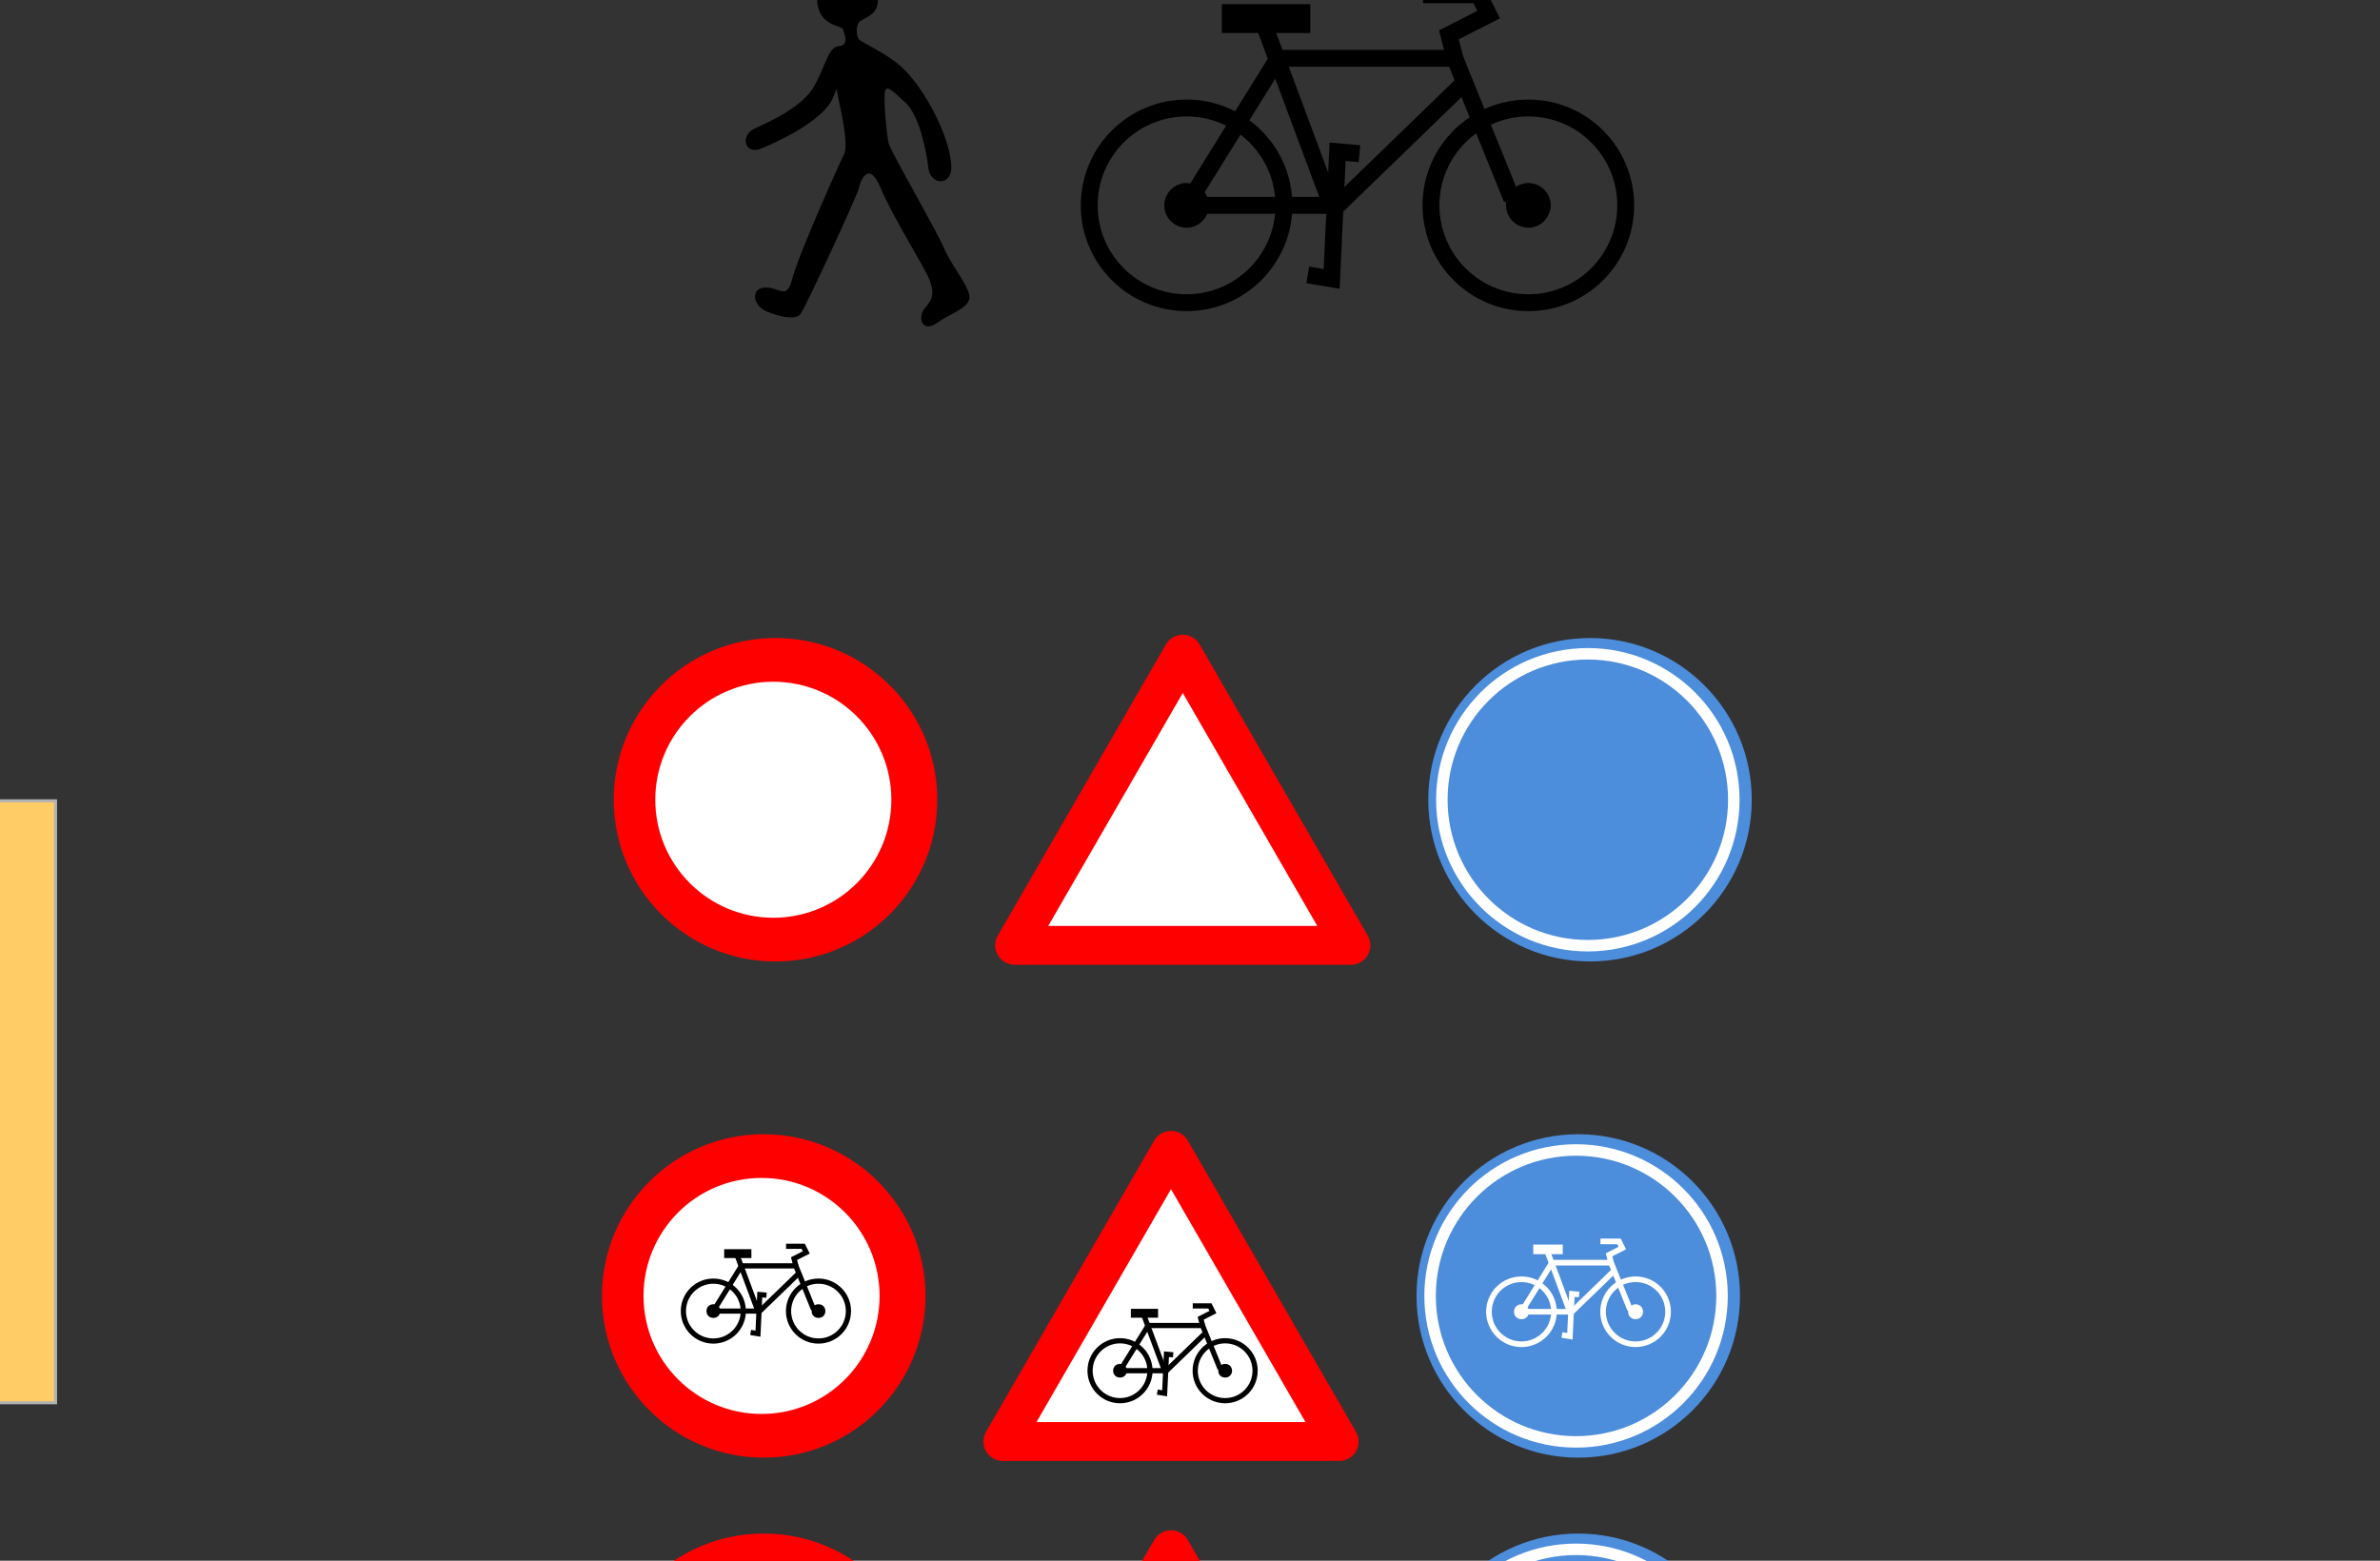 <?xml version="1.0" encoding="utf-8"?>
<!-- Generator: Adobe Illustrator 12.0.1, SVG Export Plug-In . SVG Version: 6.00 Build 51448)  -->
<!DOCTYPE svg PUBLIC "-//W3C//DTD SVG 1.1//EN" "http://www.w3.org/Graphics/SVG/1.1/DTD/svg11.dtd">
<svg  version="1.1" id="Layer_1" xmlns:x="http://ns.adobe.com/Extensibility/1.0/" xmlns:i="http://ns.adobe.com/AdobeIllustrator/10.0/" xmlns:graph="http://ns.adobe.com/Graphs/1.0/"
	 xmlns="http://www.w3.org/2000/svg" xmlns:xlink="http://www.w3.org/1999/xlink" xmlns:a="http://ns.adobe.com/AdobeSVGViewerExtensions/3.0/"
	 width="798.486" height="523.711" viewBox="0 0 798.486 523.711" overflow="visible" enable-background="new 0 0 798.486 523.711"
	 xml:space="preserve">
<rect x="0" y="0" width="798.486" height="523.711" fill="#333333" stroke="none"/>
<rect x="-132.347" y="268.713" fill="#FFCC66" stroke="#B2B2B2" width="151" height="202"/>
<g display="none">
	<g display="inline">
		<g>
			<defs>
				<rect id="XMLID_1_" x="114.136" y="45.866" width="404.005" height="162.611"/>
			</defs>
			<clipPath id="XMLID_3_">
				<use xlink:href="#XMLID_1_" />
			</clipPath>
			<g clip-path="url(#XMLID_3_)">
			</g>
		</g>
	</g>
</g>
<path d="M284.489-9.186c7.333,0,10.333,5.667,10,10c-0.356,4.651-5.334,5.334-6.334,6.667s-0.999,5,0.334,6s9.43,4.81,14,9
	c8,7.334,16.666,24.333,16.666,33.666c0,6.343-6.999,6.001-7.666,0.334s-3-17.666-7.667-22s-6.667-6.334-7-3.334
	s0.666,14.333,1.333,17s16.334,29.668,18.667,35.334s9.333,13.667,8.333,17s-6.453,4.753-11,8c-4.667,3.333-6.668-2.001-3.667-5.334
	c2.992-3.323,2.667-5.666,1.334-9.333s-12.334-21-16.334-30.667c-4.114-9.942-7-2-7.333,0s-17.999,40.334-19.666,42.334
	s-7.167,0.785-11.334-1c-4.666-2-5.333-7.667-0.666-8c5.031-0.359,7.333,4.666,9.333-3c2.129-8.159,15.333-37.667,17.333-41.667
	s-2.333-19.666-2.333-21.333s-0.438,0.54-1.667,2.999c-3,6-14.001,12.333-23.667,16.334c-5.679,2.351-7.333-4.334-2.333-6.667
	s16.168-7.167,20.168-14.5s4.5-12.832,8.166-13.166s1.666-4.334,1.333-5.667s-8.333-1-8.667-9.667
	C274.047-2.644,277.147-9.186,284.489-9.186z"/>
<path d="M-137.032,185.478c4.113,0,5.795,3.179,5.608,5.608c-0.2,2.608-2.991,2.992-3.552,3.739
	c-0.561,0.748-0.56,2.804,0.188,3.364c0.748,0.562,5.289,2.698,7.852,5.048c4.487,4.112,9.347,13.646,9.347,18.882
	c0,3.558-3.925,3.365-4.3,0.188c-0.374-3.179-1.682-9.907-4.3-12.339c-2.617-2.43-3.739-3.552-3.926-1.869s0.374,8.038,0.748,9.533
	c0.374,1.496,9.161,16.64,10.469,19.817c1.308,3.177,5.234,7.665,4.673,9.533c-0.561,1.869-3.619,2.666-6.169,4.486
	c-2.618,1.869-3.74-1.122-2.057-2.991c1.678-1.863,1.496-3.178,0.748-5.233c-0.748-2.057-6.917-11.777-9.161-17.199
	c-2.308-5.575-3.926-1.122-4.113,0s-10.094,22.621-11.029,23.743c-0.935,1.121-4.02,0.439-6.356-0.562
	c-2.617-1.122-2.991-4.3-0.374-4.486c2.822-0.201,4.113,2.616,5.234-1.683c1.194-4.576,8.599-21.125,9.721-23.369
	c1.122-2.242-1.308-11.028-1.308-11.964c0-0.935-0.246,0.304-0.935,1.684c-1.683,3.364-7.853,6.916-13.273,9.159
	c-3.185,1.318-4.112-2.431-1.309-3.738c2.804-1.309,9.068-4.02,11.311-8.133c2.244-4.112,2.524-7.196,4.58-7.384
	c2.056-0.188,0.934-2.431,0.748-3.179c-0.187-0.748-4.673-0.562-4.861-5.421C-142.888,189.147-141.148,185.478-137.032,185.478z"/>
<path fill="#FFFFFF" d="M-68.442,367.559c4.113,0,5.795,3.179,5.608,5.608c-0.2,2.609-2.991,2.991-3.552,3.738
	c-0.561,0.748-0.56,2.805,0.188,3.365c0.748,0.56,5.289,2.697,7.852,5.048c4.487,4.112,9.347,13.646,9.347,18.881
	c0,3.559-3.925,3.366-4.3,0.188c-0.374-3.18-1.682-9.907-4.3-12.339c-2.617-2.431-3.739-3.553-3.926-1.869
	c-0.187,1.682,0.374,8.038,0.748,9.533s9.161,16.64,10.469,19.816s5.234,7.665,4.673,9.534s-3.619,2.666-6.169,4.486
	c-2.618,1.868-3.74-1.122-2.057-2.991c1.678-1.864,1.496-3.178,0.748-5.234c-0.748-2.056-6.917-11.776-9.161-17.199
	c-2.308-5.574-3.926-1.122-4.113,0s-10.094,22.621-11.029,23.743c-0.935,1.121-4.02,0.44-6.356-0.562
	c-2.617-1.122-2.991-4.3-0.374-4.487c2.822-0.201,4.113,2.617,5.234-1.682c1.194-4.576,8.599-21.125,9.721-23.369
	c1.122-2.242-1.308-11.029-1.308-11.964c0-0.936-0.246,0.304-0.935,1.683c-1.683,3.365-7.853,6.916-13.273,9.16
	c-3.185,1.318-4.112-2.431-1.309-3.739c2.804-1.308,9.068-4.019,11.311-8.132c2.244-4.113,2.524-7.197,4.58-7.384
	c2.056-0.188,0.934-2.431,0.748-3.179c-0.187-0.748-4.673-0.562-4.861-5.423C-74.297,371.229-72.559,367.559-68.442,367.559z"/>
<g>
	<circle fill="#FF0000" cx="260.183" cy="268.36" r="54.267"/>
	<circle fill="#FFFFFF" cx="259.45" cy="268.36" r="39.6"/>
</g>
<g>
	<circle fill="none" stroke="#000000" stroke-width="5.669" cx="398.094" cy="68.906" r="32.666"/>
	<circle fill="none" stroke="#000000" stroke-width="5.669" cx="512.761" cy="68.906" r="32.667"/>
	<polyline fill="none" stroke="#000000" stroke-width="5.669" points="512.761,68.906 506.761,65.573 488.094,19.573 
		428.761,19.573 398.094,68.906 448.761,68.906 491.365,27.635 	"/>
	<line fill="none" stroke="#000000" stroke-width="5.669" x1="424.094" y1="8.239" x2="447.428" y2="70.906"/>
	<rect x="412.761" y="4.239" fill="none" stroke="#000000" stroke-width="5.669" width="24" height="4"/>
	<polyline fill="none" stroke="#000000" stroke-width="5.669" points="456.094,51.573 448.761,50.906 446.761,93.572 
		438.761,92.239 	"/>
	<polyline fill="none" stroke="#000000" stroke-width="5.669" points="477.428,-1.761 496.094,-1.761 499.428,4.906 
		486.094,11.687 488.094,19.573 	"/>
	<circle stroke="#000000" stroke-width="5.669" cx="398.094" cy="68.906" r="4.666"/>
	<circle stroke="#000000" stroke-width="5.669" cx="512.767" cy="68.906" r="4.667"/>
</g>
<g>
	<circle fill="#4C8DDC" cx="533.45" cy="268.359" r="54.267"/>
	<circle fill="none" stroke="#FFFFFF" stroke-width="3.856" cx="532.716" cy="268.359" r="48.976"/>
</g>
<g>
	<circle fill="none" stroke="#FFFFFF" stroke-width="1.744" cx="-83.75" cy="326.251" r="10.049"/>
	<circle fill="none" stroke="#FFFFFF" stroke-width="1.744" cx="-48.476" cy="326.251" r="10.049"/>
	<polyline fill="none" stroke="#FFFFFF" stroke-width="1.744" points="-48.476,326.251 -50.322,325.225 -56.063,311.075 
		-74.317,311.075 -83.75,326.251 -68.164,326.251 -55.058,313.553 	"/>
	<line fill="none" stroke="#FFFFFF" stroke-width="1.744" x1="-75.752" y1="307.587" x2="-68.575" y2="326.866"/>
	<rect x="-79.239" y="306.357" fill="none" stroke="#FFFFFF" stroke-width="1.744" width="7.383" height="1.229"/>
	<polyline fill="none" stroke="#FFFFFF" stroke-width="1.744" points="-65.909,320.919 -68.164,320.713 -68.78,333.838 
		-71.241,333.427 	"/>
	<polyline fill="none" stroke="#FFFFFF" stroke-width="1.744" points="-59.346,304.51 -53.603,304.51 -52.577,306.562 
		-56.68,308.648 -56.063,311.075 	"/>
	<circle fill="#FFFFFF" stroke="#FFFFFF" stroke-width="1.744" cx="-83.75" cy="326.251" r="1.436"/>
	<circle fill="#FFFFFF" stroke="#FFFFFF" stroke-width="1.744" cx="-48.474" cy="326.251" r="1.435"/>
</g>
<polygon fill="#FFFFFF" stroke="#FF0000" stroke-width="13.028" stroke-linejoin="round" points="340.403,317.215 396.817,219.504 
	453.231,317.215 "/>
<g>
	<circle fill="#FF0000" cx="256.233" cy="434.864" r="54.267"/>
	<circle fill="#FFFFFF" cx="255.5" cy="434.864" r="39.6"/>
</g>
<g>
	<circle fill="#4C8DDC" cx="529.5" cy="434.863" r="54.267"/>
	<circle fill="none" stroke="#FFFFFF" stroke-width="3.856" cx="528.767" cy="434.863" r="48.976"/>
</g>
<polygon fill="#FFFFFF" stroke="#FF0000" stroke-width="13.028" stroke-linejoin="round" points="336.453,483.719 392.867,386.008 
	449.281,483.719 "/>
<g>
	<circle fill="#FF0000" cx="256.233" cy="568.864" r="54.267"/>
	<circle fill="#FFFFFF" cx="255.5" cy="568.864" r="39.6"/>
</g>
<g>
	<circle fill="#4C8DDC" cx="529.5" cy="568.863" r="54.267"/>
	<circle fill="none" stroke="#FFFFFF" stroke-width="3.856" cx="528.767" cy="568.863" r="48.976"/>
</g>
<polygon fill="#FFFFFF" stroke="#FF0000" stroke-width="13.028" stroke-linejoin="round" points="336.453,617.719 392.867,520.008 
	449.281,617.719 "/>
<g>
	<circle fill="none" stroke="#000000" stroke-width="1.744" cx="-48.275" cy="227.398" r="10.049"/>
	<circle fill="none" stroke="#000000" stroke-width="1.744" cx="-13" cy="227.398" r="10.049"/>
	<polyline fill="none" stroke="#000000" stroke-width="1.744" points="-13,227.398 -14.846,226.373 -20.589,212.222 
		-38.841,212.222 -48.275,227.398 -32.688,227.398 -19.582,214.703 	"/>
	<line fill="none" stroke="#000000" stroke-width="1.744" x1="-40.276" y1="208.735" x2="-33.099" y2="228.014"/>
	<rect x="-43.764" y="207.506" fill="none" stroke="#000000" stroke-width="1.744" width="7.383" height="1.229"/>
	<polyline fill="none" stroke="#000000" stroke-width="1.744" points="-30.433,222.065 -32.688,221.86 -33.304,234.985 
		-35.765,234.578 	"/>
	<polyline fill="none" stroke="#000000" stroke-width="1.744" points="-23.87,205.66 -18.127,205.66 -17.102,207.711 
		-21.204,209.797 -20.589,212.222 	"/>
	<circle stroke="#000000" stroke-width="1.744" cx="-48.275" cy="227.399" r="1.436"/>
	<circle stroke="#000000" stroke-width="1.744" cx="-12.999" cy="227.399" r="1.436"/>
</g>
<path fill="#FFFFFF" d="M526.518,533.068c4.113,0,5.796,3.179,5.608,5.609c-0.2,2.608-2.991,2.99-3.552,3.737
	c-0.562,0.748-0.562,2.806,0.188,3.365c0.747,0.562,5.288,2.697,7.853,5.048c4.485,4.112,9.347,13.646,9.347,18.882
	c0,3.558-3.925,3.366-4.3,0.188c-0.374-3.179-1.683-9.907-4.3-12.339c-2.617-2.43-3.739-3.552-3.927-1.869
	c-0.187,1.682,0.374,8.038,0.747,9.533c0.375,1.496,9.161,16.64,10.471,19.817c1.309,3.177,5.233,7.665,4.673,9.533
	c-0.562,1.869-3.619,2.666-6.168,4.486c-2.618,1.869-3.74-1.122-2.058-2.991c1.679-1.863,1.495-3.178,0.748-5.233
	c-0.748-2.058-6.918-11.777-9.161-17.199c-2.308-5.575-3.926-1.122-4.111,0c-0.188,1.122-10.096,22.621-11.029,23.743
	c-0.936,1.121-4.021,0.439-6.357-0.562c-2.615-1.122-2.989-4.3-0.373-4.486c2.822-0.201,4.113,2.616,5.234-1.683
	c1.193-4.576,8.6-21.125,9.721-23.369c1.121-2.241-1.309-11.029-1.309-11.964s-0.245,0.304-0.936,1.683
	c-1.683,3.365-7.853,6.917-13.272,9.16c-3.185,1.318-4.112-2.431-1.309-3.738c2.804-1.309,9.066-4.02,11.312-8.133
	c2.243-4.112,2.523-7.196,4.58-7.384c2.055-0.188,0.934-2.431,0.747-3.179c-0.188-0.748-4.673-0.562-4.86-5.422
	C520.662,536.738,522.4,533.068,526.518,533.068z"/>
<path d="M252.379,537.959c3.712,0,5.231,2.87,5.062,5.063c-0.181,2.354-2.7,2.7-3.207,3.375c-0.506,0.676-0.505,2.531,0.169,3.037
	c0.674,0.506,4.774,2.436,7.087,4.557c4.05,3.713,8.438,12.32,8.438,17.046c0,3.211-3.543,3.038-3.881,0.169
	s-1.519-8.943-3.882-11.139c-2.362-2.193-3.375-3.207-3.543-1.688c-0.168,1.518,0.337,7.256,0.675,8.604
	c0.337,1.352,8.269,15.021,9.451,17.89c1.181,2.868,4.725,6.92,4.219,8.606c-0.506,1.688-3.267,2.406-5.569,4.05
	c-2.363,1.688-3.376-1.013-1.857-2.699c1.515-1.685,1.35-2.869,0.675-4.726c-0.675-1.856-6.244-10.633-8.269-15.525
	c-2.083-5.033-3.544-1.014-3.713,0c-0.168,1.013-9.112,20.421-9.956,21.433c-0.844,1.013-3.629,0.398-5.738-0.506
	c-2.362-1.015-2.7-3.882-0.337-4.051c2.547-0.183,3.713,2.361,4.725-1.52c1.078-4.131,7.763-19.069,8.775-21.096
	c1.012-2.024-1.181-9.956-1.181-10.801c0-0.844-0.222,0.273-0.844,1.52c-1.519,3.038-7.089,6.243-11.982,8.27
	c-2.875,1.19-3.712-2.193-1.181-3.375c2.531-1.181,8.186-3.628,10.21-7.342c2.025-3.713,2.278-6.497,4.135-6.665
	c1.855-0.17,0.843-2.193,0.675-2.869c-0.169-0.676-4.219-0.506-4.388-4.895C247.093,541.273,248.663,537.959,252.379,537.959z"/>
<path d="M391.113,551.012c3.411,0,4.807,2.637,4.651,4.651c-0.166,2.164-2.481,2.48-2.946,3.103
	c-0.464,0.621-0.464,2.326,0.155,2.791s4.388,2.237,6.513,4.187c3.723,3.411,7.754,11.32,7.754,15.661
	c0,2.951-3.256,2.793-3.566,0.156c-0.31-2.637-1.396-8.219-3.565-10.233c-2.173-2.017-3.103-2.947-3.258-1.552
	c-0.154,1.396,0.311,6.668,0.62,7.907c0.312,1.241,7.599,13.803,8.685,16.438s4.342,6.357,3.877,7.908
	c-0.465,1.552-3.002,2.211-5.117,3.722c-2.172,1.551-3.102-0.931-1.706-2.48c1.392-1.547,1.24-2.637,0.62-4.342
	c-0.619-1.707-5.737-9.771-7.598-14.267c-1.914-4.624-3.257-0.932-3.412,0c-0.154,0.931-8.373,18.765-9.148,19.693
	c-0.775,0.931-3.334,0.365-5.272-0.465c-2.171-0.932-2.481-3.567-0.311-3.723c2.34-0.167,3.412,2.171,4.341-1.396
	c0.991-3.796,7.133-17.521,8.063-19.384c0.93-1.86-1.085-9.148-1.085-9.924c0-0.776-0.204,0.252-0.775,1.396
	c-1.396,2.792-6.514,5.737-11.01,7.599c-2.642,1.095-3.411-2.016-1.085-3.102c2.326-1.084,7.521-3.333,9.382-6.746
	c1.861-3.411,2.094-5.97,3.799-6.124c1.705-0.155,0.775-2.017,0.62-2.636c-0.155-0.621-3.876-0.465-4.032-4.498
	C386.256,554.057,387.698,551.012,391.113,551.012z"/>
<g>
	<circle fill="none" stroke="#000000" stroke-width="1.744" cx="239.325" cy="439.944" r="10.049"/>
	<circle fill="none" stroke="#000000" stroke-width="1.744" cx="274.6" cy="439.944" r="10.049"/>
	<polyline fill="none" stroke="#000000" stroke-width="1.744" points="274.6,439.944 272.754,438.917 267.012,424.767 
		248.759,424.767 239.325,439.944 254.912,439.944 268.018,427.247 	"/>
	<line fill="none" stroke="#000000" stroke-width="1.744" x1="247.323" y1="421.281" x2="254.501" y2="440.559"/>
	<rect x="243.837" y="420.051" fill="none" stroke="#000000" stroke-width="1.744" width="7.383" height="1.229"/>
	<polyline fill="none" stroke="#000000" stroke-width="1.744" points="257.167,434.611 254.912,434.406 254.296,447.531 
		251.835,447.122 	"/>
	<polyline fill="none" stroke="#000000" stroke-width="1.744" points="263.73,418.204 269.473,418.204 270.498,420.256 
		266.396,422.342 267.012,424.767 	"/>
	<circle stroke="#000000" stroke-width="1.744" cx="239.325" cy="439.945" r="1.436"/>
	<circle stroke="#000000" stroke-width="1.744" cx="274.602" cy="439.945" r="1.436"/>
</g>
<g>
	<circle fill="none" stroke="#000000" stroke-width="1.744" cx="375.762" cy="459.956" r="10.049"/>
	<circle fill="none" stroke="#000000" stroke-width="1.744" cx="411.038" cy="459.956" r="10.05"/>
	<polyline fill="none" stroke="#000000" stroke-width="1.744" points="411.038,459.956 409.192,458.93 403.448,444.78 
		385.196,444.78 375.762,459.956 391.349,459.956 404.455,447.26 	"/>
	<line fill="none" stroke="#000000" stroke-width="1.744" x1="383.76" y1="441.293" x2="390.938" y2="460.572"/>
	<rect x="380.274" y="440.063" fill="none" stroke="#000000" stroke-width="1.744" width="7.383" height="1.23"/>
	<polyline fill="none" stroke="#000000" stroke-width="1.744" points="393.604,454.623 391.349,454.418 390.733,467.543 
		388.272,467.135 	"/>
	<polyline fill="none" stroke="#000000" stroke-width="1.744" points="400.167,438.218 405.909,438.218 406.936,440.268 
		402.833,442.354 403.448,444.78 	"/>
	<circle stroke="#000000" stroke-width="1.744" cx="375.762" cy="459.956" r="1.436"/>
	<circle stroke="#000000" stroke-width="1.744" cx="411.039" cy="459.956" r="1.436"/>
</g>
<g>
	<circle fill="none" stroke="#FFFFFF" stroke-width="1.893" cx="510.448" cy="440.168" r="10.907"/>
	<circle fill="none" stroke="#FFFFFF" stroke-width="1.893" cx="548.737" cy="440.168" r="10.907"/>
	<polyline fill="none" stroke="#FFFFFF" stroke-width="1.893" points="548.737,440.168 546.733,439.055 540.5,423.697 
		520.688,423.697 510.448,440.168 527.366,440.168 541.593,426.388 	"/>
	<line fill="none" stroke="#FFFFFF" stroke-width="1.893" x1="519.13" y1="419.911" x2="526.921" y2="440.837"/>
	<rect x="515.346" y="418.576" fill="none" stroke="#FFFFFF" stroke-width="1.893" width="8.015" height="1.336"/>
	<polyline fill="none" stroke="#FFFFFF" stroke-width="1.893" points="529.814,434.382 527.366,434.159 526.698,448.405 
		524.027,447.959 	"/>
	<polyline fill="none" stroke="#FFFFFF" stroke-width="1.893" points="536.938,416.573 543.172,416.573 544.285,418.799 
		539.832,421.063 540.5,423.697 	"/>
	<circle fill="#FFFFFF" stroke="#FFFFFF" stroke-width="1.893" cx="510.449" cy="440.168" r="1.558"/>
	<circle fill="#FFFFFF" stroke="#FFFFFF" stroke-width="1.893" cx="548.738" cy="440.168" r="1.558"/>
</g>
</svg>
